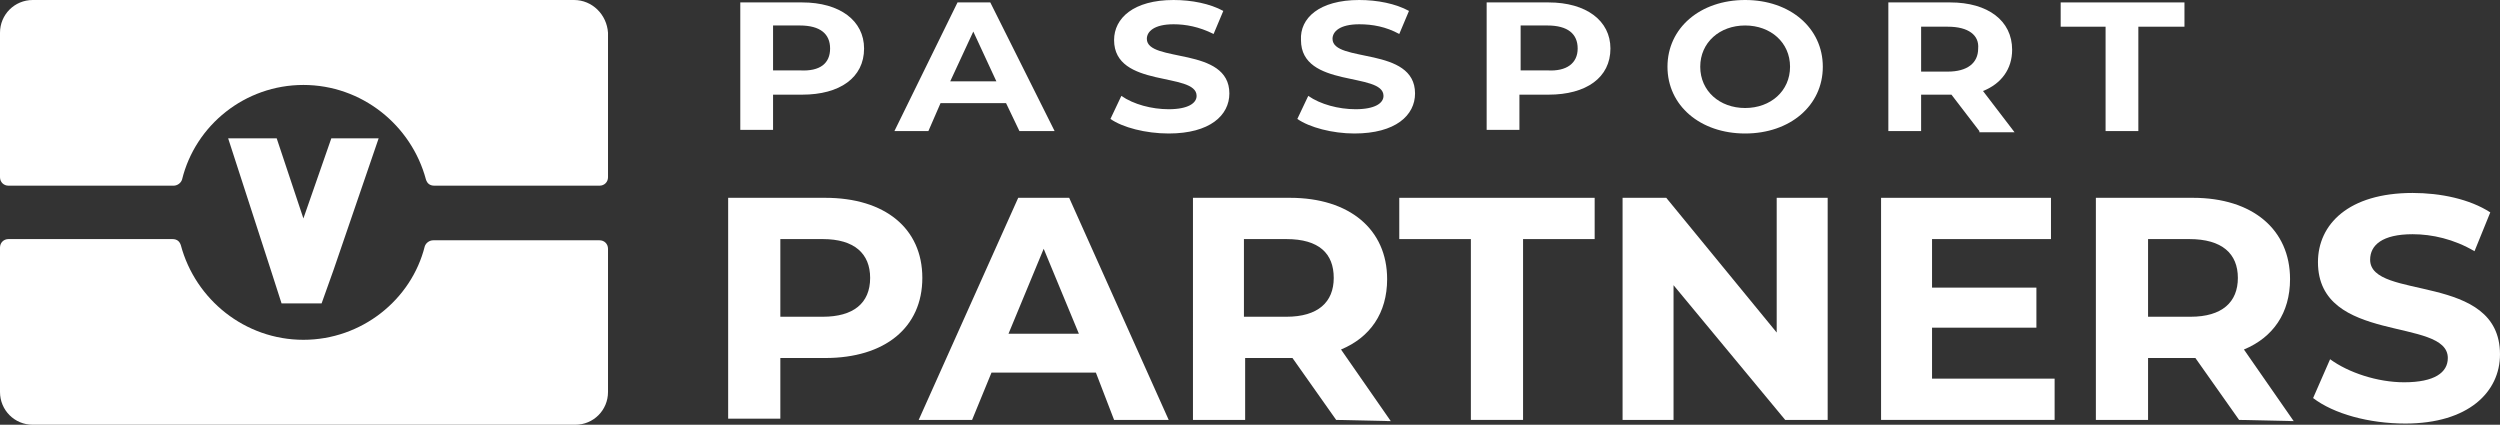 <?xml version="1.0" encoding="utf-8"?>
<!-- Generator: Adobe Illustrator 25.3.1, SVG Export Plug-In . SVG Version: 6.00 Build 0)  -->
<svg version="1.1" id="Layer_1" xmlns="http://www.w3.org/2000/svg" xmlns:xlink="http://www.w3.org/1999/xlink" x="0px" y="0px"
	 viewBox="0 0 206 35" style="enable-background:new 0 0 206 35;" xml:space="preserve">
<rect x="0" y="0" width="206" height="35" fill="#333333" stroke="none"/>
<style type="text/css">
	.st0{fill:#FFFFFF;}
</style>
<g id="Page-1">
	<g id="Partner-Portal-Registration" transform="translate(-438, -307)">
		<g id="Top-Content" transform="translate(438, 273)">
			<g id="Passport_Partners" transform="translate(0, 34)">
				<g id="Group">
					<g id="Path">
						<path class="st0" d="M25,28c-4.8,0-8.9-3.3-10.1-7.8c-0.1-0.3-0.3-0.5-0.7-0.5H0.7c-0.4,0-0.7,0.3-0.7,0.7v11.9
							C0,33.8,1.2,35,2.7,35h44.7c1.5,0,2.7-1.2,2.7-2.7V20.5c0-0.4-0.3-0.7-0.7-0.7H35.7c-0.3,0-0.6,0.2-0.7,0.5
							C33.9,24.7,29.8,28,25,28z"/>
						<path class="st0" d="M47.3,0H2.7C1.2,0,0,1.2,0,2.7v11.9c0,0.4,0.3,0.7,0.7,0.7h13.6c0.3,0,0.6-0.2,0.7-0.5
							C16.1,10.3,20.2,7,25,7s8.9,3.3,10.1,7.8c0.1,0.3,0.3,0.5,0.7,0.5h13.6c0.4,0,0.7-0.3,0.7-0.7V2.7C50,1.2,48.8,0,47.3,0z"/>
					</g>
					<polygon id="Path_1_" class="st0" points="27.3,11.4 25,18 22.8,11.4 18.8,11.4 22.3,22.2 23.2,25 26.5,25 27.5,22.2 
						31.2,11.4 					"/>
				</g>
				<g id="Group_1_" transform="translate(61, 0)">
					<path id="Shape" class="st0" d="M10.2,4c0,2.4-2,3.8-5.1,3.8H2.7v2.9H0V0.2h5.1C8.2,0.2,10.2,1.7,10.2,4z M7.4,4
						c0-1.2-0.8-1.9-2.5-1.9H2.7v3.7h2.2C6.6,5.9,7.4,5.2,7.4,4z"/>
					<path id="Shape_1_" class="st0" d="M21.9,8.5h-5.4l-1,2.3h-2.8l5.2-10.6h2.7l5.3,10.6H23L21.9,8.5z M21.1,6.7l-1.9-4.1
						l-1.9,4.1H21.1z"/>
					<path id="Path_2_" class="st0" d="M30.5,9.8l0.9-1.9c1,0.7,2.5,1.1,3.9,1.1c1.6,0,2.3-0.5,2.3-1.1c0-2-6.8-0.6-6.8-4.6
						c0-1.8,1.6-3.3,4.9-3.3c1.5,0,3,0.3,4.1,0.9l-0.8,1.9C37.8,2.2,36.7,2,35.7,2c-1.6,0-2.2,0.6-2.2,1.2c0,2,6.8,0.6,6.8,4.5
						c0,1.8-1.6,3.3-5,3.3C33.4,11,31.5,10.5,30.5,9.8z"/>
					<path id="Path_3_" class="st0" d="M45.9,9.8l0.9-1.9c1,0.7,2.5,1.1,3.9,1.1c1.6,0,2.3-0.5,2.3-1.1c0-2-6.8-0.6-6.8-4.6
						C46.1,1.5,47.7,0,51,0c1.5,0,3,0.3,4.1,0.9l-0.8,1.9C53.2,2.2,52.1,2,51,2c-1.6,0-2.2,0.6-2.2,1.2c0,2,6.8,0.6,6.8,4.5
						c0,1.8-1.6,3.3-5,3.3C48.8,11,46.9,10.5,45.9,9.8z"/>
					<path id="Shape_2_" class="st0" d="M71.7,4c0,2.4-2,3.8-5.1,3.8h-2.4v2.9h-2.7V0.2h5.1C69.7,0.2,71.7,1.7,71.7,4z M69,4
						c0-1.2-0.8-1.9-2.5-1.9h-2.2v3.7h2.2C68.1,5.9,69,5.2,69,4z"/>
					<path id="Shape_3_" class="st0" d="M76.4,5.5c0-3.2,2.7-5.5,6.4-5.5s6.4,2.3,6.4,5.5S86.5,11,82.8,11
						C79.1,11,76.4,8.7,76.4,5.5z M86.5,5.5c0-2-1.6-3.4-3.7-3.4c-2.1,0-3.7,1.4-3.7,3.4c0,2,1.6,3.4,3.7,3.4
						C84.9,8.9,86.5,7.5,86.5,5.5z"/>
					<path id="Shape_4_" class="st0" d="M102.1,10.8l-2.3-3h-0.1h-2.4v3h-2.7V0.2h5.1c3.1,0,5.1,1.5,5.1,3.9c0,1.6-0.9,2.8-2.4,3.4
						l2.6,3.4H102.1L102.1,10.8z M99.5,2.2h-2.2v3.7h2.2c1.6,0,2.5-0.7,2.5-1.9C102.1,2.9,101.2,2.2,99.5,2.2z"/>
					<polygon id="Path_4_" class="st0" points="112.5,2.2 108.8,2.2 108.8,0.2 119,0.2 119,2.2 115.2,2.2 115.2,10.8 112.5,10.8 
						112.5,2.2 					"/>
				</g>
				<g id="Group_2_" transform="translate(60, 16)">
					<path id="Shape_5_" class="st0" d="M16,6.9c0,4.1-3.1,6.6-8,6.6H4.3v5H0V0.3h8C12.9,0.3,16,2.8,16,6.9z M11.7,6.9
						c0-2-1.3-3.2-3.9-3.2H4.3v6.4h3.5C10.3,10.1,11.7,9,11.7,6.9z"/>
					<path id="Shape_6_" class="st0" d="M30.3,14.7h-8.6l-1.6,3.9h-4.4l8.2-18.3h4.2l8.2,18.3h-4.5L30.3,14.7z M28.9,11.5l-2.9-7
						l-2.9,7H28.9z"/>
					<path id="Shape_7_" class="st0" d="M50.1,18.6l-3.6-5.1h-0.2h-3.7v5.1h-4.3V0.3h8c4.9,0,8,2.6,8,6.7c0,2.8-1.4,4.8-3.8,5.8
						l4.1,5.9L50.1,18.6L50.1,18.6z M46,3.7h-3.5v6.4H46c2.6,0,3.9-1.2,3.9-3.2S48.7,3.7,46,3.7z"/>
					<polygon id="Path_5_" class="st0" points="61.2,3.7 55.3,3.7 55.3,0.3 71.4,0.3 71.4,3.7 65.5,3.7 65.5,18.6 61.2,18.6 
						61.2,3.7 					"/>
					<polygon id="Path_6_" class="st0" points="90.6,0.3 90.6,18.6 87.1,18.6 77.9,7.5 77.9,18.6 73.7,18.6 73.7,0.3 77.3,0.3 
						86.4,11.4 86.4,0.3 					"/>
					<polygon id="Path_7_" class="st0" points="109.3,15.2 109.3,18.6 95,18.6 95,0.3 109,0.3 109,3.7 99.2,3.7 99.2,7.7 107.8,7.7 
						107.8,11 99.2,11 99.2,15.2 					"/>
					<path id="Shape_8_" class="st0" d="M124.5,18.6l-3.6-5.1h-0.2H117v5.1h-4.3V0.3h8c4.9,0,8,2.6,8,6.7c0,2.8-1.4,4.8-3.8,5.8
						l4.1,5.9L124.5,18.6L124.5,18.6z M120.4,3.7H117v6.4h3.5c2.6,0,3.9-1.2,3.9-3.2S123.1,3.7,120.4,3.7z"/>
					<path id="Path_8_" class="st0" d="M130.6,16.8l1.4-3.2c1.5,1.1,3.9,1.9,6.1,1.9c2.5,0,3.6-0.8,3.6-2c0-3.4-10.7-1.1-10.7-7.9
						c0-3.1,2.5-5.7,7.8-5.7c2.3,0,4.7,0.5,6.4,1.6l-1.3,3.2c-1.7-1-3.5-1.4-5.1-1.4c-2.5,0-3.5,0.9-3.5,2.1c0,3.4,10.7,1,10.7,7.8
						c0,3.1-2.6,5.7-7.8,5.7C135.2,18.9,132.3,18.1,130.6,16.8z"/>
				</g>
			</g>
		</g>
	</g>
</g>
</svg>
